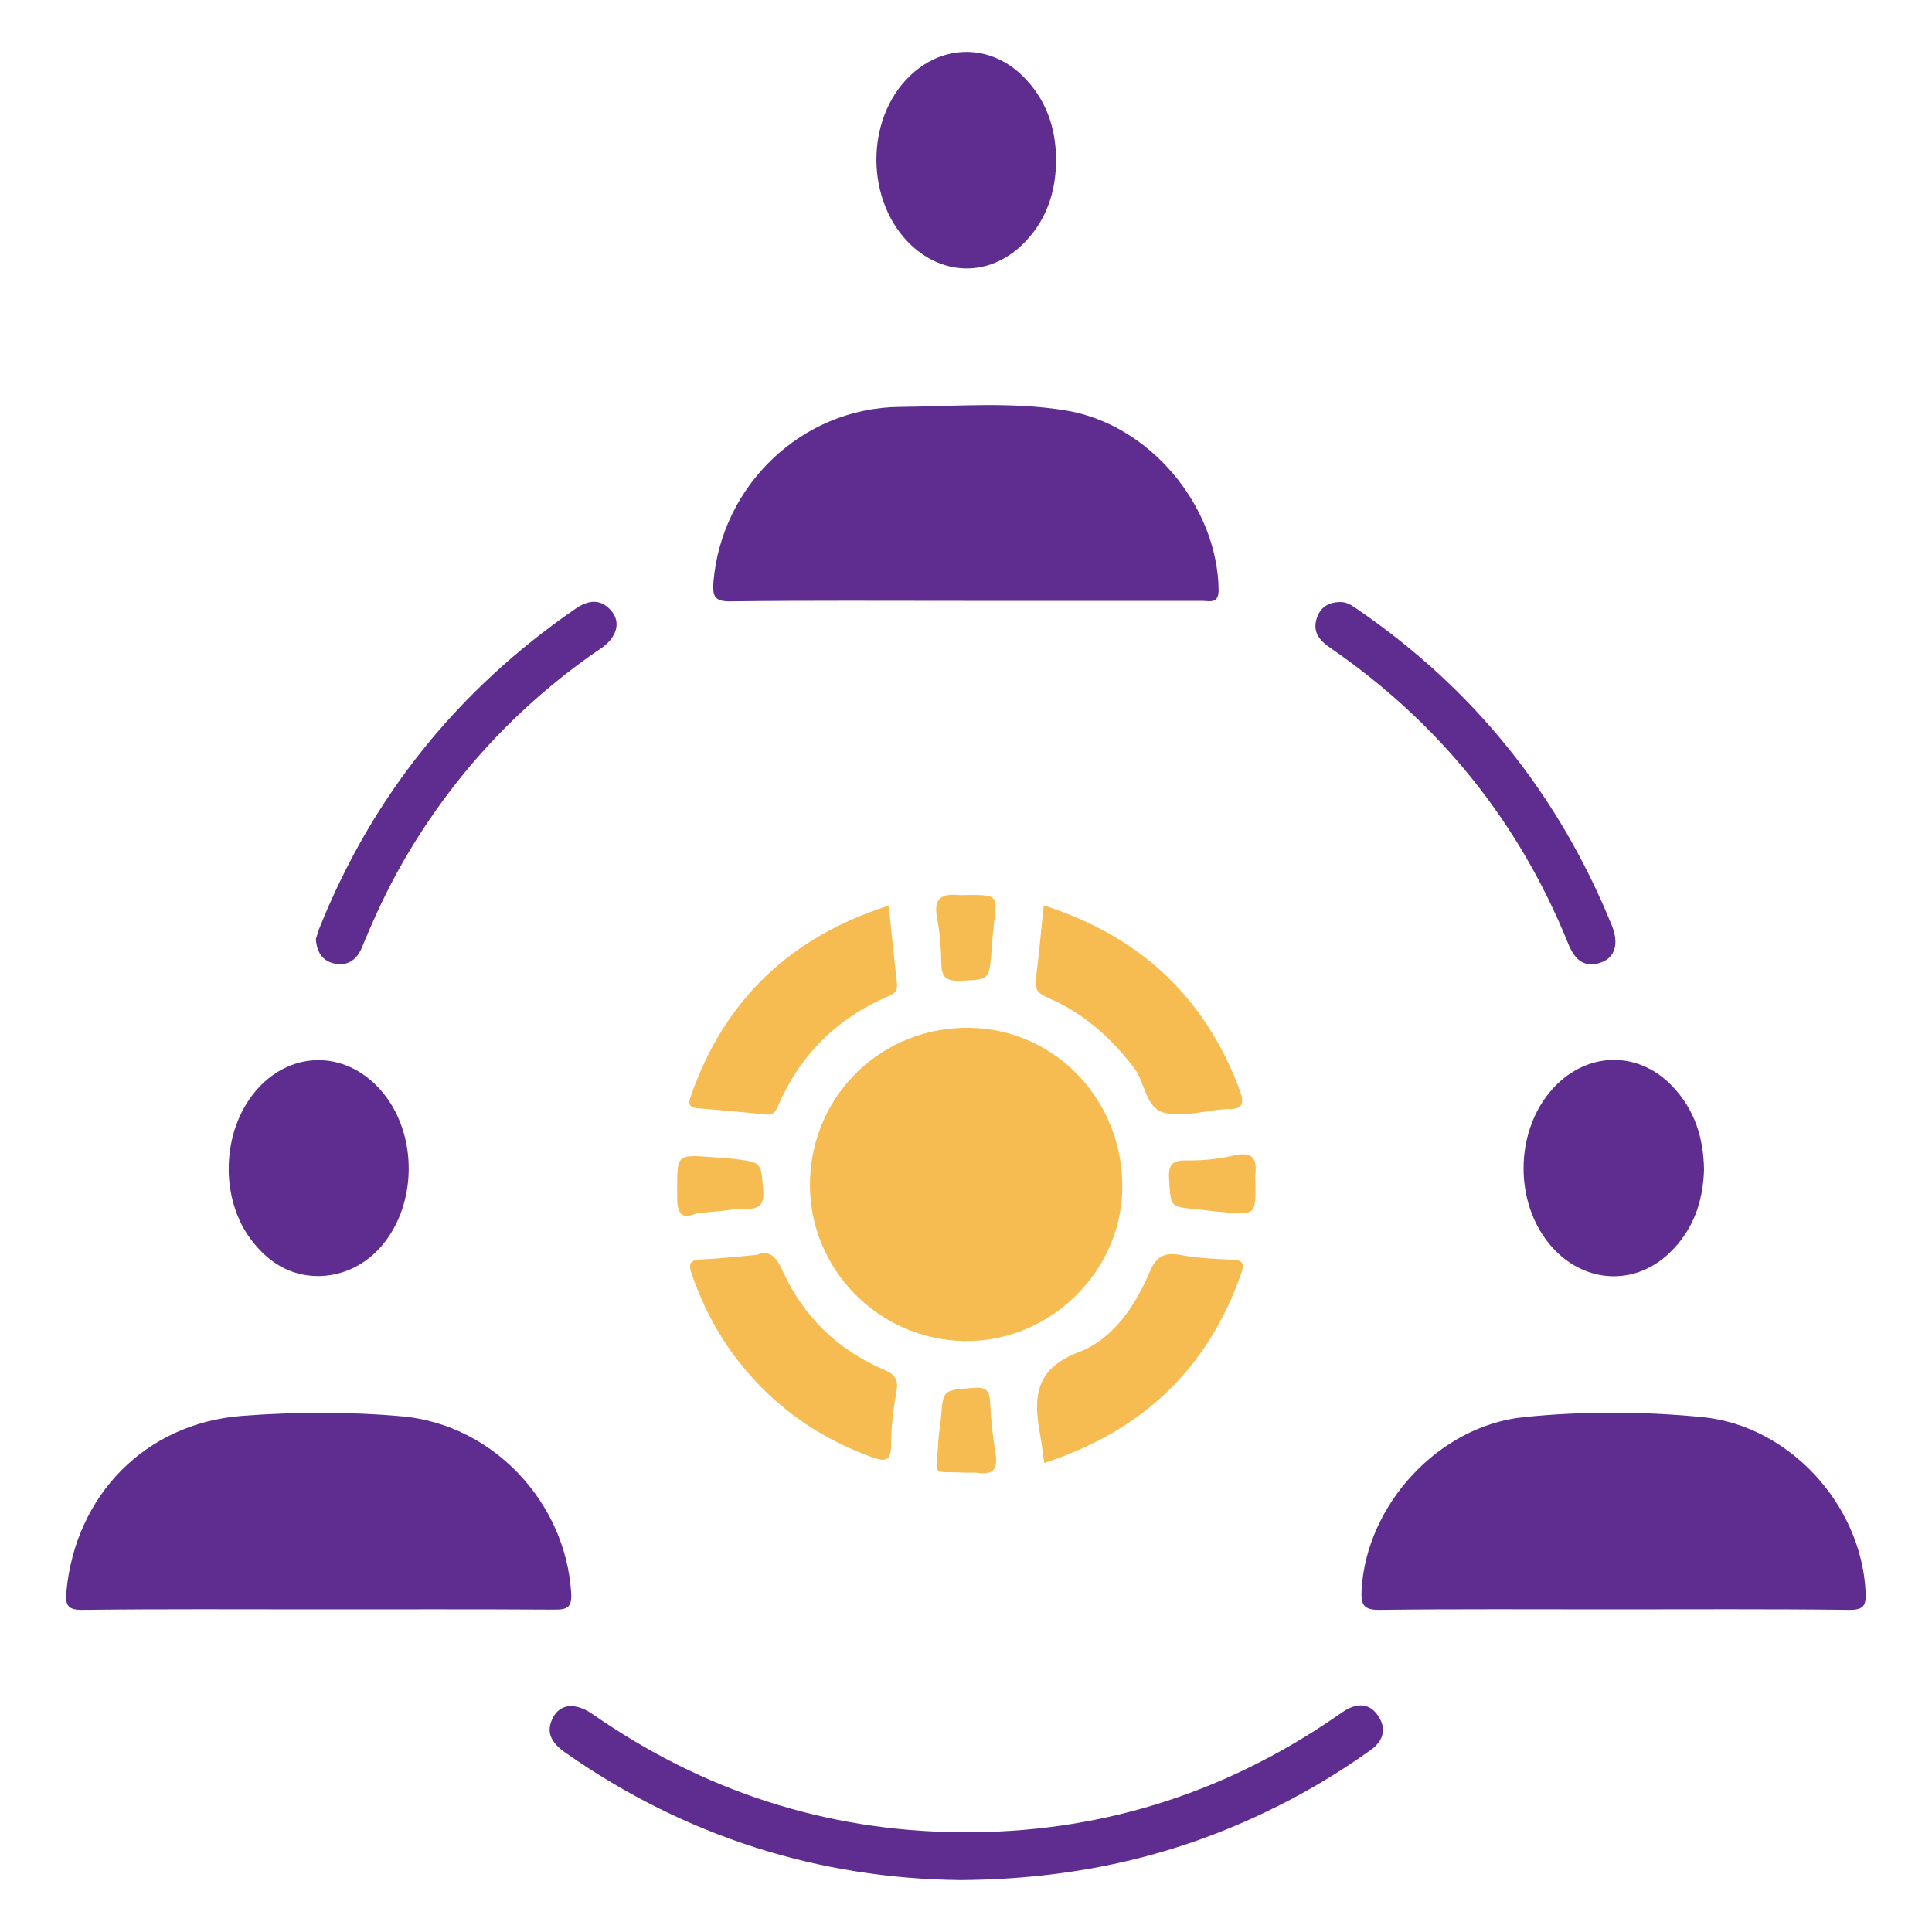 <?xml version="1.0" encoding="utf-8"?>
<!-- Generator: Adobe Illustrator 24.2.1, SVG Export Plug-In . SVG Version: 6.00 Build 0)  -->
<svg version="1.1" id="Layer_1" xmlns="http://www.w3.org/2000/svg" xmlns:xlink="http://www.w3.org/1999/xlink" x="0px" y="0px"
	 viewBox="0 0 80 80" style="enable-background:new 0 0 80 80;" xml:space="preserve">
<style type="text/css">
	.st0{fill:#5E2D8F;}
	.st1{fill:#F6BC51;}
</style>
<g>
	<path class="st0" d="M13.21,66.64c-3.25,0-6.51-0.02-9.76,0.02c-0.63,0.01-0.76-0.16-0.7-0.77c0.38-3.98,3.27-6.95,7.26-7.26
		c2.21-0.17,4.45-0.18,6.66,0.02c3.75,0.35,6.74,3.55,6.98,7.29c0.04,0.58-0.12,0.72-0.69,0.71C19.72,66.63,16.46,66.64,13.21,66.64
		z"/>
	<path class="st0" d="M66.72,66.64c-3.2,0-6.4-0.02-9.59,0.02c-0.68,0.01-0.78-0.22-0.75-0.82c0.19-3.53,3.2-6.81,6.73-7.16
		c2.45-0.25,4.93-0.24,7.38,0c3.59,0.35,6.57,3.61,6.76,7.21c0.03,0.59-0.06,0.78-0.71,0.77C73.28,66.62,70,66.64,66.72,66.64z"/>
	<path class="st0" d="M39.94,24.88c-3.23,0-6.46-0.02-9.69,0.02c-0.65,0.01-0.75-0.2-0.71-0.78c0.33-4.03,3.67-7.23,7.71-7.27
		c2.3-0.02,4.62-0.23,6.9,0.15c3.44,0.57,6.25,3.93,6.31,7.4c0.01,0.63-0.37,0.48-0.69,0.48C46.5,24.88,43.22,24.88,39.94,24.88z"/>
	<path class="st1" d="M33.54,48.92c0.08-3.62,3.02-6.44,6.65-6.36c3.56,0.07,6.37,3.08,6.28,6.72c-0.08,3.45-3.06,6.3-6.52,6.25
		C36.35,55.48,33.46,52.5,33.54,48.92z"/>
	<path class="st0" d="M39.77,77.85c-5.82-0.06-11.37-1.78-16.35-5.27c-0.56-0.39-0.87-0.84-0.5-1.5c0.31-0.54,0.93-0.58,1.62-0.1
		c4.57,3.18,9.65,4.84,15.21,4.89c5.62,0.05,10.78-1.53,15.44-4.7c0.16-0.11,0.31-0.22,0.47-0.32c0.53-0.34,1.06-0.34,1.42,0.22
		c0.35,0.54,0.19,1.03-0.33,1.4c-1.39,0.99-2.85,1.86-4.4,2.59C48.44,76.93,44.32,77.82,39.77,77.85z"/>
	<path class="st0" d="M70.56,48.44c-0.04,1.3-0.44,2.5-1.44,3.45c-1.34,1.28-3.25,1.27-4.6,0.01c-1.9-1.78-1.91-5.21-0.03-7.02
		c1.41-1.36,3.42-1.32,4.77,0.11C70.16,45.94,70.54,47.09,70.56,48.44z"/>
	<path class="st0" d="M13.16,52.84c-1.18-0.01-2.06-0.59-2.75-1.49c-1.31-1.72-1.24-4.46,0.14-6.13c1.41-1.71,3.68-1.77,5.17-0.13
		c1.64,1.8,1.6,4.95-0.09,6.69C14.95,52.47,14.08,52.84,13.16,52.84z"/>
	<path class="st0" d="M43.73,6.6c0,1.39-0.43,2.62-1.45,3.58c-1.35,1.26-3.19,1.24-4.54-0.02c-1.91-1.79-1.94-5.23-0.05-7.03
		c1.37-1.31,3.31-1.31,4.66,0.02C43.3,4.09,43.72,5.26,43.73,6.6z"/>
	<path class="st0" d="M55.48,24.93c0.27-0.02,0.52,0.15,0.76,0.32c4.8,3.3,8.29,7.65,10.49,13.04c0.32,0.77,0.16,1.36-0.45,1.57
		c-0.73,0.25-1.11-0.19-1.35-0.8c-2.05-5.06-5.34-9.13-9.84-12.23c-0.43-0.29-0.75-0.64-0.57-1.22
		C54.66,25.18,54.96,24.94,55.48,24.93z"/>
	<path class="st0" d="M13.08,38.88c0.04-0.13,0.09-0.31,0.16-0.48c2.19-5.46,5.73-9.84,10.57-13.18c0.53-0.37,1.05-0.46,1.51,0.08
		c0.39,0.47,0.23,1.06-0.39,1.52c-0.09,0.06-0.18,0.12-0.27,0.18c-3.27,2.28-5.92,5.15-7.92,8.6c-0.68,1.17-1.25,2.4-1.76,3.65
		c-0.21,0.5-0.61,0.78-1.17,0.64C13.36,39.78,13.11,39.43,13.08,38.88z"/>
	<path class="st1" d="M43.22,37.49c3.99,1.28,6.68,3.8,8.12,7.66c0.2,0.55,0.11,0.8-0.5,0.77c-0.05,0-0.11,0.01-0.16,0.01
		c-0.81,0.07-1.66,0.32-2.42,0.16c-0.84-0.18-0.83-1.26-1.3-1.87c-0.96-1.25-2.09-2.27-3.54-2.89c-0.41-0.17-0.6-0.35-0.53-0.83
		C43.03,39.55,43.1,38.57,43.22,37.49z"/>
	<path class="st1" d="M36.8,37.5c0.12,1.12,0.22,2.17,0.34,3.21c0.04,0.31-0.09,0.43-0.35,0.54c-2.14,0.91-3.67,2.44-4.59,4.58
		c-0.1,0.23-0.2,0.35-0.47,0.32c-0.94-0.1-1.89-0.18-2.83-0.26c-0.32-0.03-0.43-0.14-0.31-0.46C29.98,41.41,32.72,38.8,36.8,37.5z"
		/>
	<path class="st1" d="M43.24,60.58c-0.06-0.41-0.09-0.71-0.14-1c-0.3-1.56-0.37-2.86,1.59-3.6c1.38-0.53,2.31-1.88,2.9-3.28
		c0.29-0.69,0.63-0.86,1.32-0.73c0.69,0.13,1.4,0.16,2.1,0.19c0.46,0.02,0.53,0.15,0.38,0.59C49.99,56.72,47.26,59.27,43.24,60.58z"
		/>
	<path class="st1" d="M31.33,51.96c0.54-0.22,0.81,0.08,1.08,0.67c0.86,1.89,2.28,3.27,4.2,4.09c0.46,0.2,0.6,0.41,0.51,0.9
		c-0.13,0.72-0.22,1.45-0.22,2.18c0,0.66-0.19,0.76-0.79,0.54c-2.36-0.85-4.29-2.27-5.77-4.29c-0.74-1.01-1.29-2.12-1.7-3.3
		c-0.15-0.44-0.05-0.58,0.4-0.6C29.76,52.12,30.48,52.04,31.33,51.96z"/>
	<path class="st1" d="M28.85,50.24c-0.86,0.37-0.81-0.3-0.81-0.98c0-1.45-0.01-1.45,1.4-1.35c0.32,0.02,0.65,0.04,0.97,0.08
		c1.14,0.14,1.1,0.15,1.19,1.26c0.05,0.62-0.13,0.83-0.73,0.8c-0.32-0.02-0.64,0.06-0.97,0.09C29.61,50.17,29.31,50.19,28.85,50.24z
		"/>
	<path class="st1" d="M51.98,49.03c0.01,1.26,0.01,1.26-1.24,1.17c-0.4-0.03-0.8-0.09-1.21-0.13c-1.09-0.1-1.05-0.1-1.12-1.23
		c-0.04-0.59,0.11-0.8,0.72-0.79c0.64,0.01,1.3-0.05,1.93-0.2c0.73-0.17,1.01,0.05,0.92,0.78C51.96,48.75,51.98,48.89,51.98,49.03z"
		/>
	<path class="st1" d="M40.01,37.06c1.3-0.01,1.3-0.01,1.14,1.25c-0.04,0.35-0.06,0.7-0.09,1.05c-0.1,1.23-0.1,1.2-1.29,1.25
		c-0.54,0.02-0.78-0.1-0.79-0.68c-0.01-0.65-0.06-1.3-0.18-1.93c-0.15-0.79,0.18-1.01,0.89-0.94C39.8,37.07,39.91,37.06,40.01,37.06
		z"/>
	<path class="st1" d="M40.03,60.98c-1.54-0.08-1.25,0.24-1.18-1.27c0.02-0.32,0.08-0.64,0.11-0.96c0.09-1.22,0.09-1.18,1.32-1.28
		c0.54-0.05,0.7,0.1,0.72,0.61c0.03,0.7,0.11,1.4,0.22,2.09c0.1,0.6-0.04,0.91-0.71,0.82C40.35,60.97,40.19,60.98,40.03,60.98z"/>
</g>
</svg>

